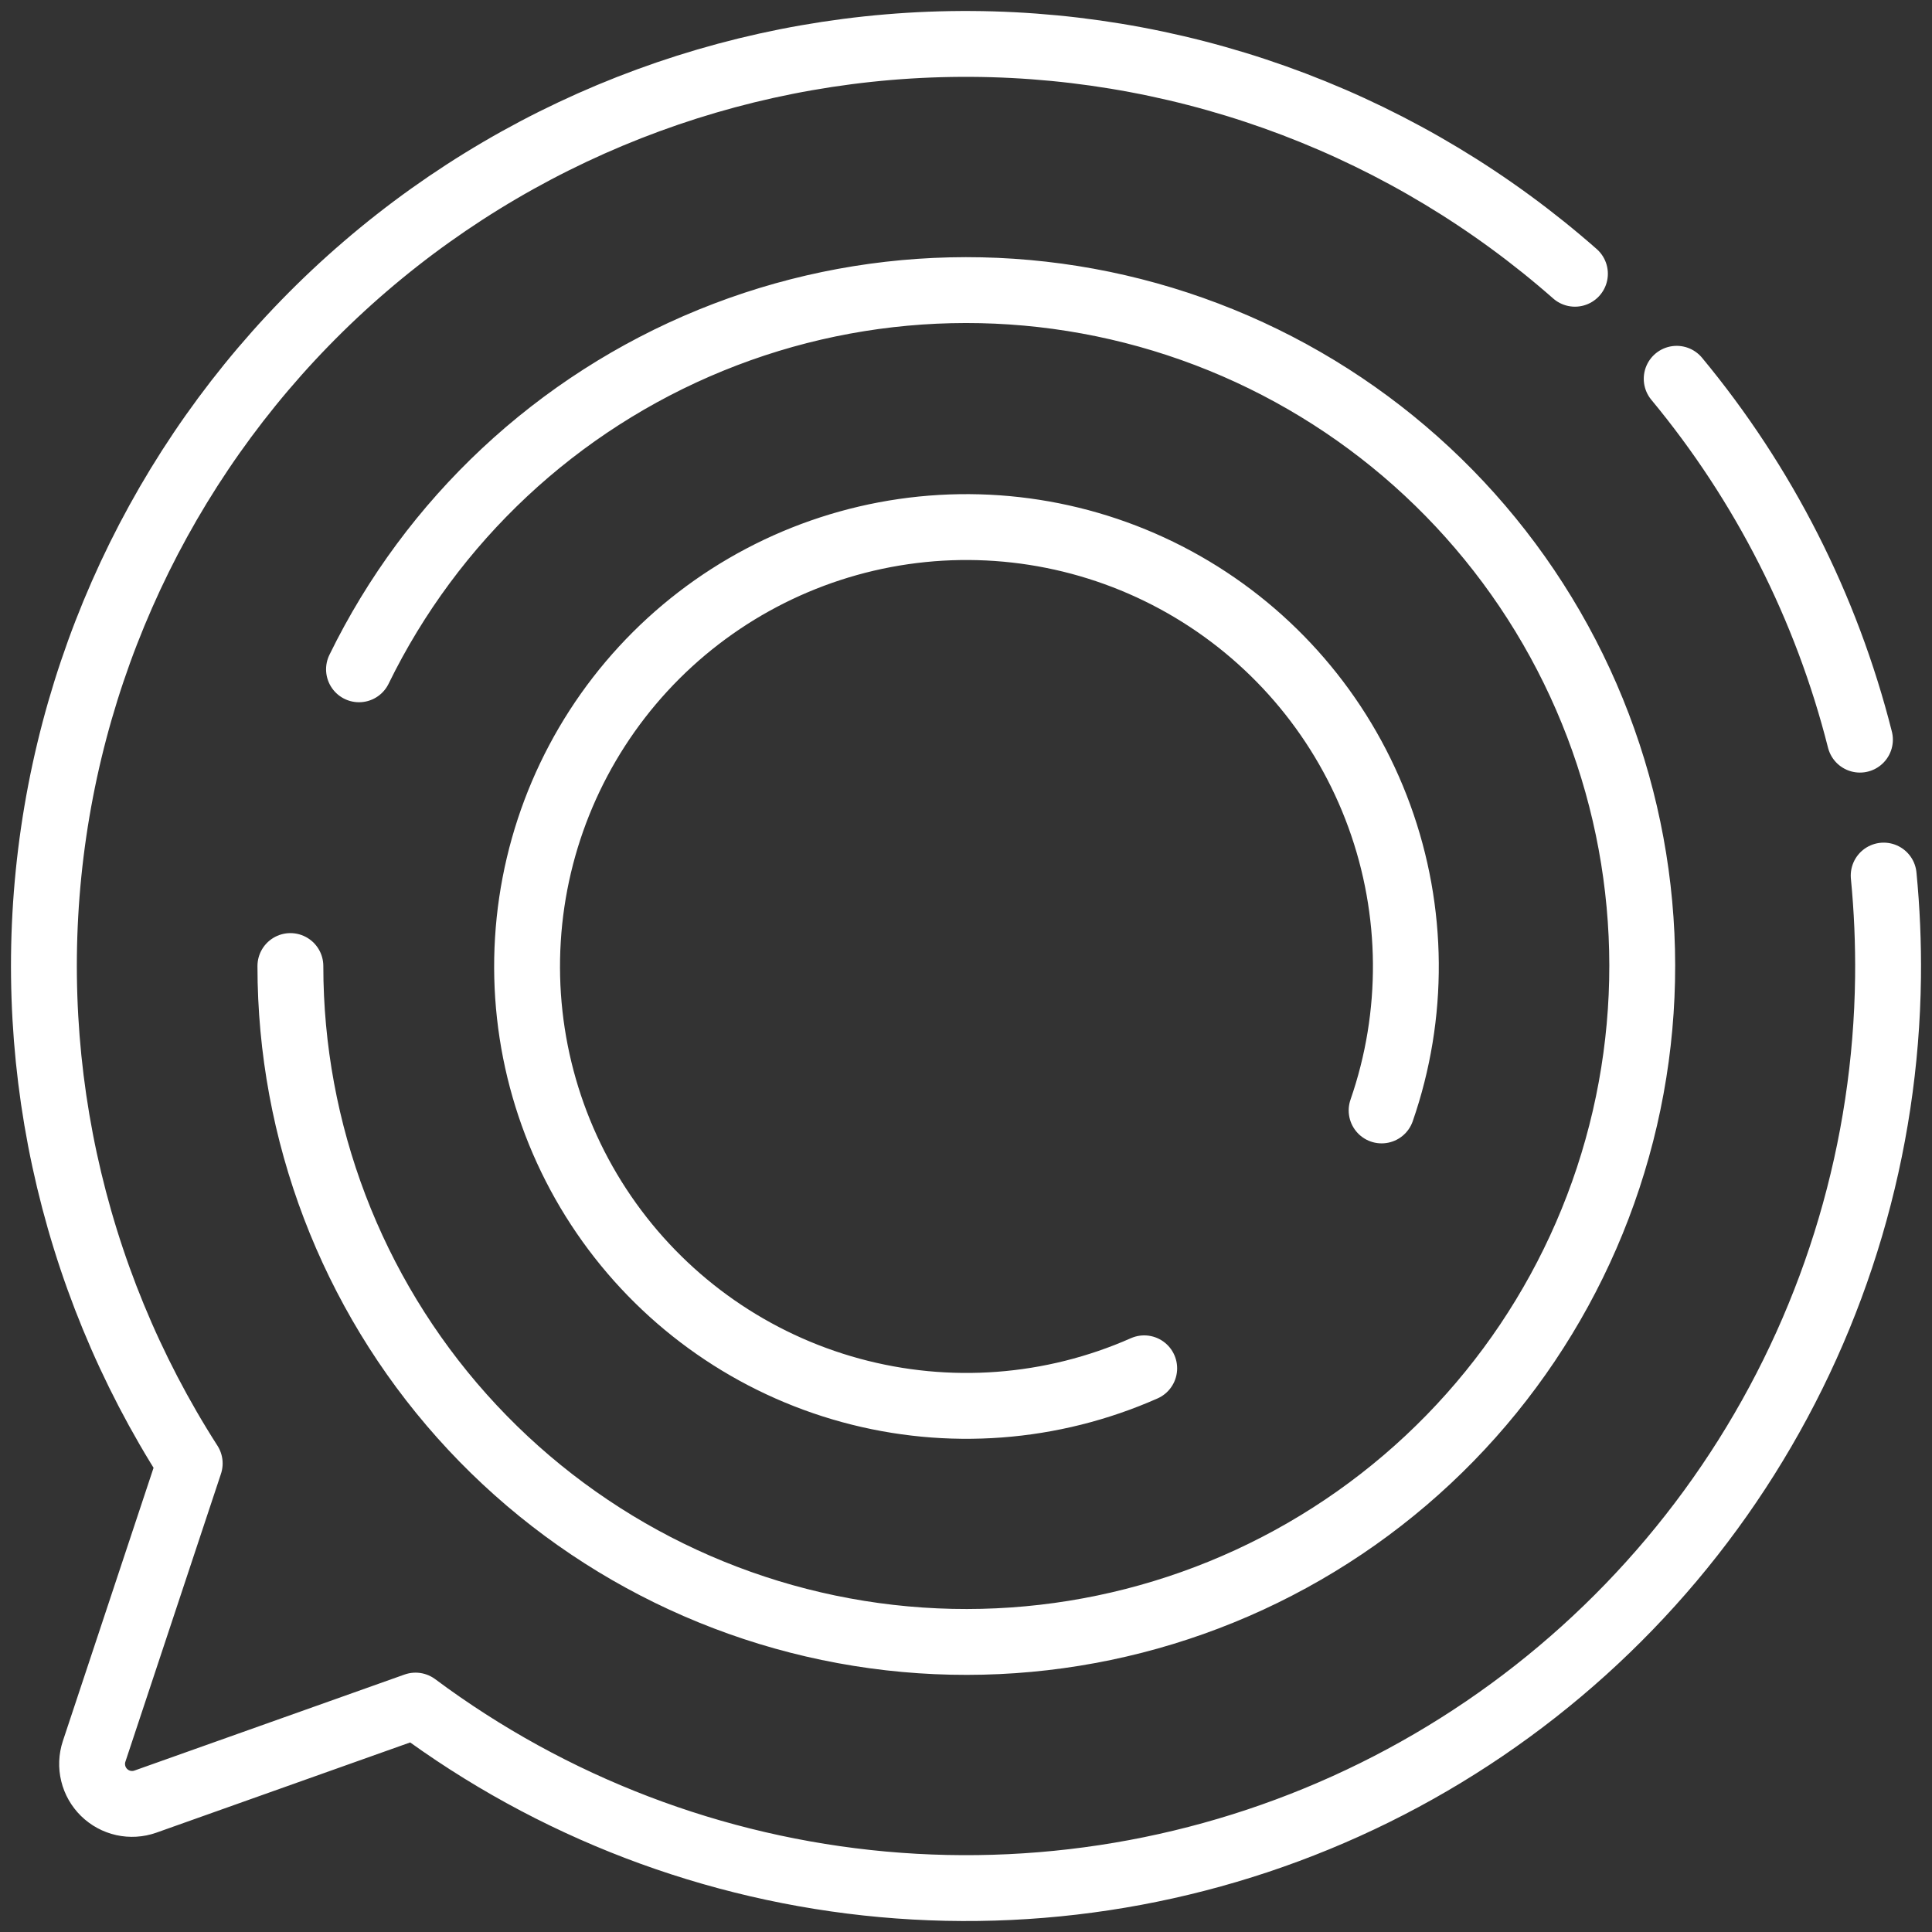 <svg width="88" height="88" viewBox="0 0 88 88" fill="none" xmlns="http://www.w3.org/2000/svg">
<rect x="0" y="0" width="88" height="88" fill="#333333" stroke="none"/>
<path d="M62.931 50.579C64.438 46.233 64.402 41.5 62.828 37.177C61.255 32.854 58.241 29.205 54.293 26.844C50.345 24.483 45.704 23.555 41.151 24.214C36.599 24.874 32.412 27.082 29.296 30.466C26.181 33.851 24.326 38.205 24.045 42.797C23.763 47.388 25.072 51.937 27.751 55.676C30.43 59.416 34.315 62.119 38.753 63.33C43.191 64.541 47.91 64.186 52.117 62.325M16.352 30.486C19.671 23.692 25.374 18.358 32.374 15.499C39.373 12.64 47.18 12.457 54.306 14.985C61.432 17.512 67.379 22.574 71.013 29.204C74.647 35.834 75.714 43.57 74.01 50.937C72.307 58.303 67.953 64.786 61.777 69.148C55.601 73.51 48.036 75.447 40.524 74.59C33.012 73.733 26.078 70.142 21.044 64.501C16.009 58.859 13.227 51.563 13.227 44.002M85.799 39.881C85.949 41.423 86.015 42.971 85.997 44.52C85.903 52.262 83.67 59.827 79.544 66.38C75.419 72.932 69.563 78.217 62.622 81.649C55.681 85.081 47.927 86.528 40.216 85.829C32.505 85.129 25.137 82.312 18.927 77.687L6.62 82.062C6.3 82.175 5.954 82.196 5.622 82.123C5.29 82.049 4.985 81.884 4.742 81.646C4.499 81.408 4.327 81.107 4.247 80.777C4.166 80.447 4.18 80.1 4.286 79.777L8.641 66.657C3.176 58.132 0.976 47.92 2.444 37.902C3.913 27.884 8.952 18.733 16.634 12.136C24.315 5.539 34.122 1.94 44.247 2.001C54.373 2.062 64.135 5.78 71.736 12.469M76.371 17.253C80.342 22.043 83.193 27.658 84.718 33.69" stroke="white" stroke-width="3" stroke-linecap="round" stroke-linejoin="round"/>
</svg>
